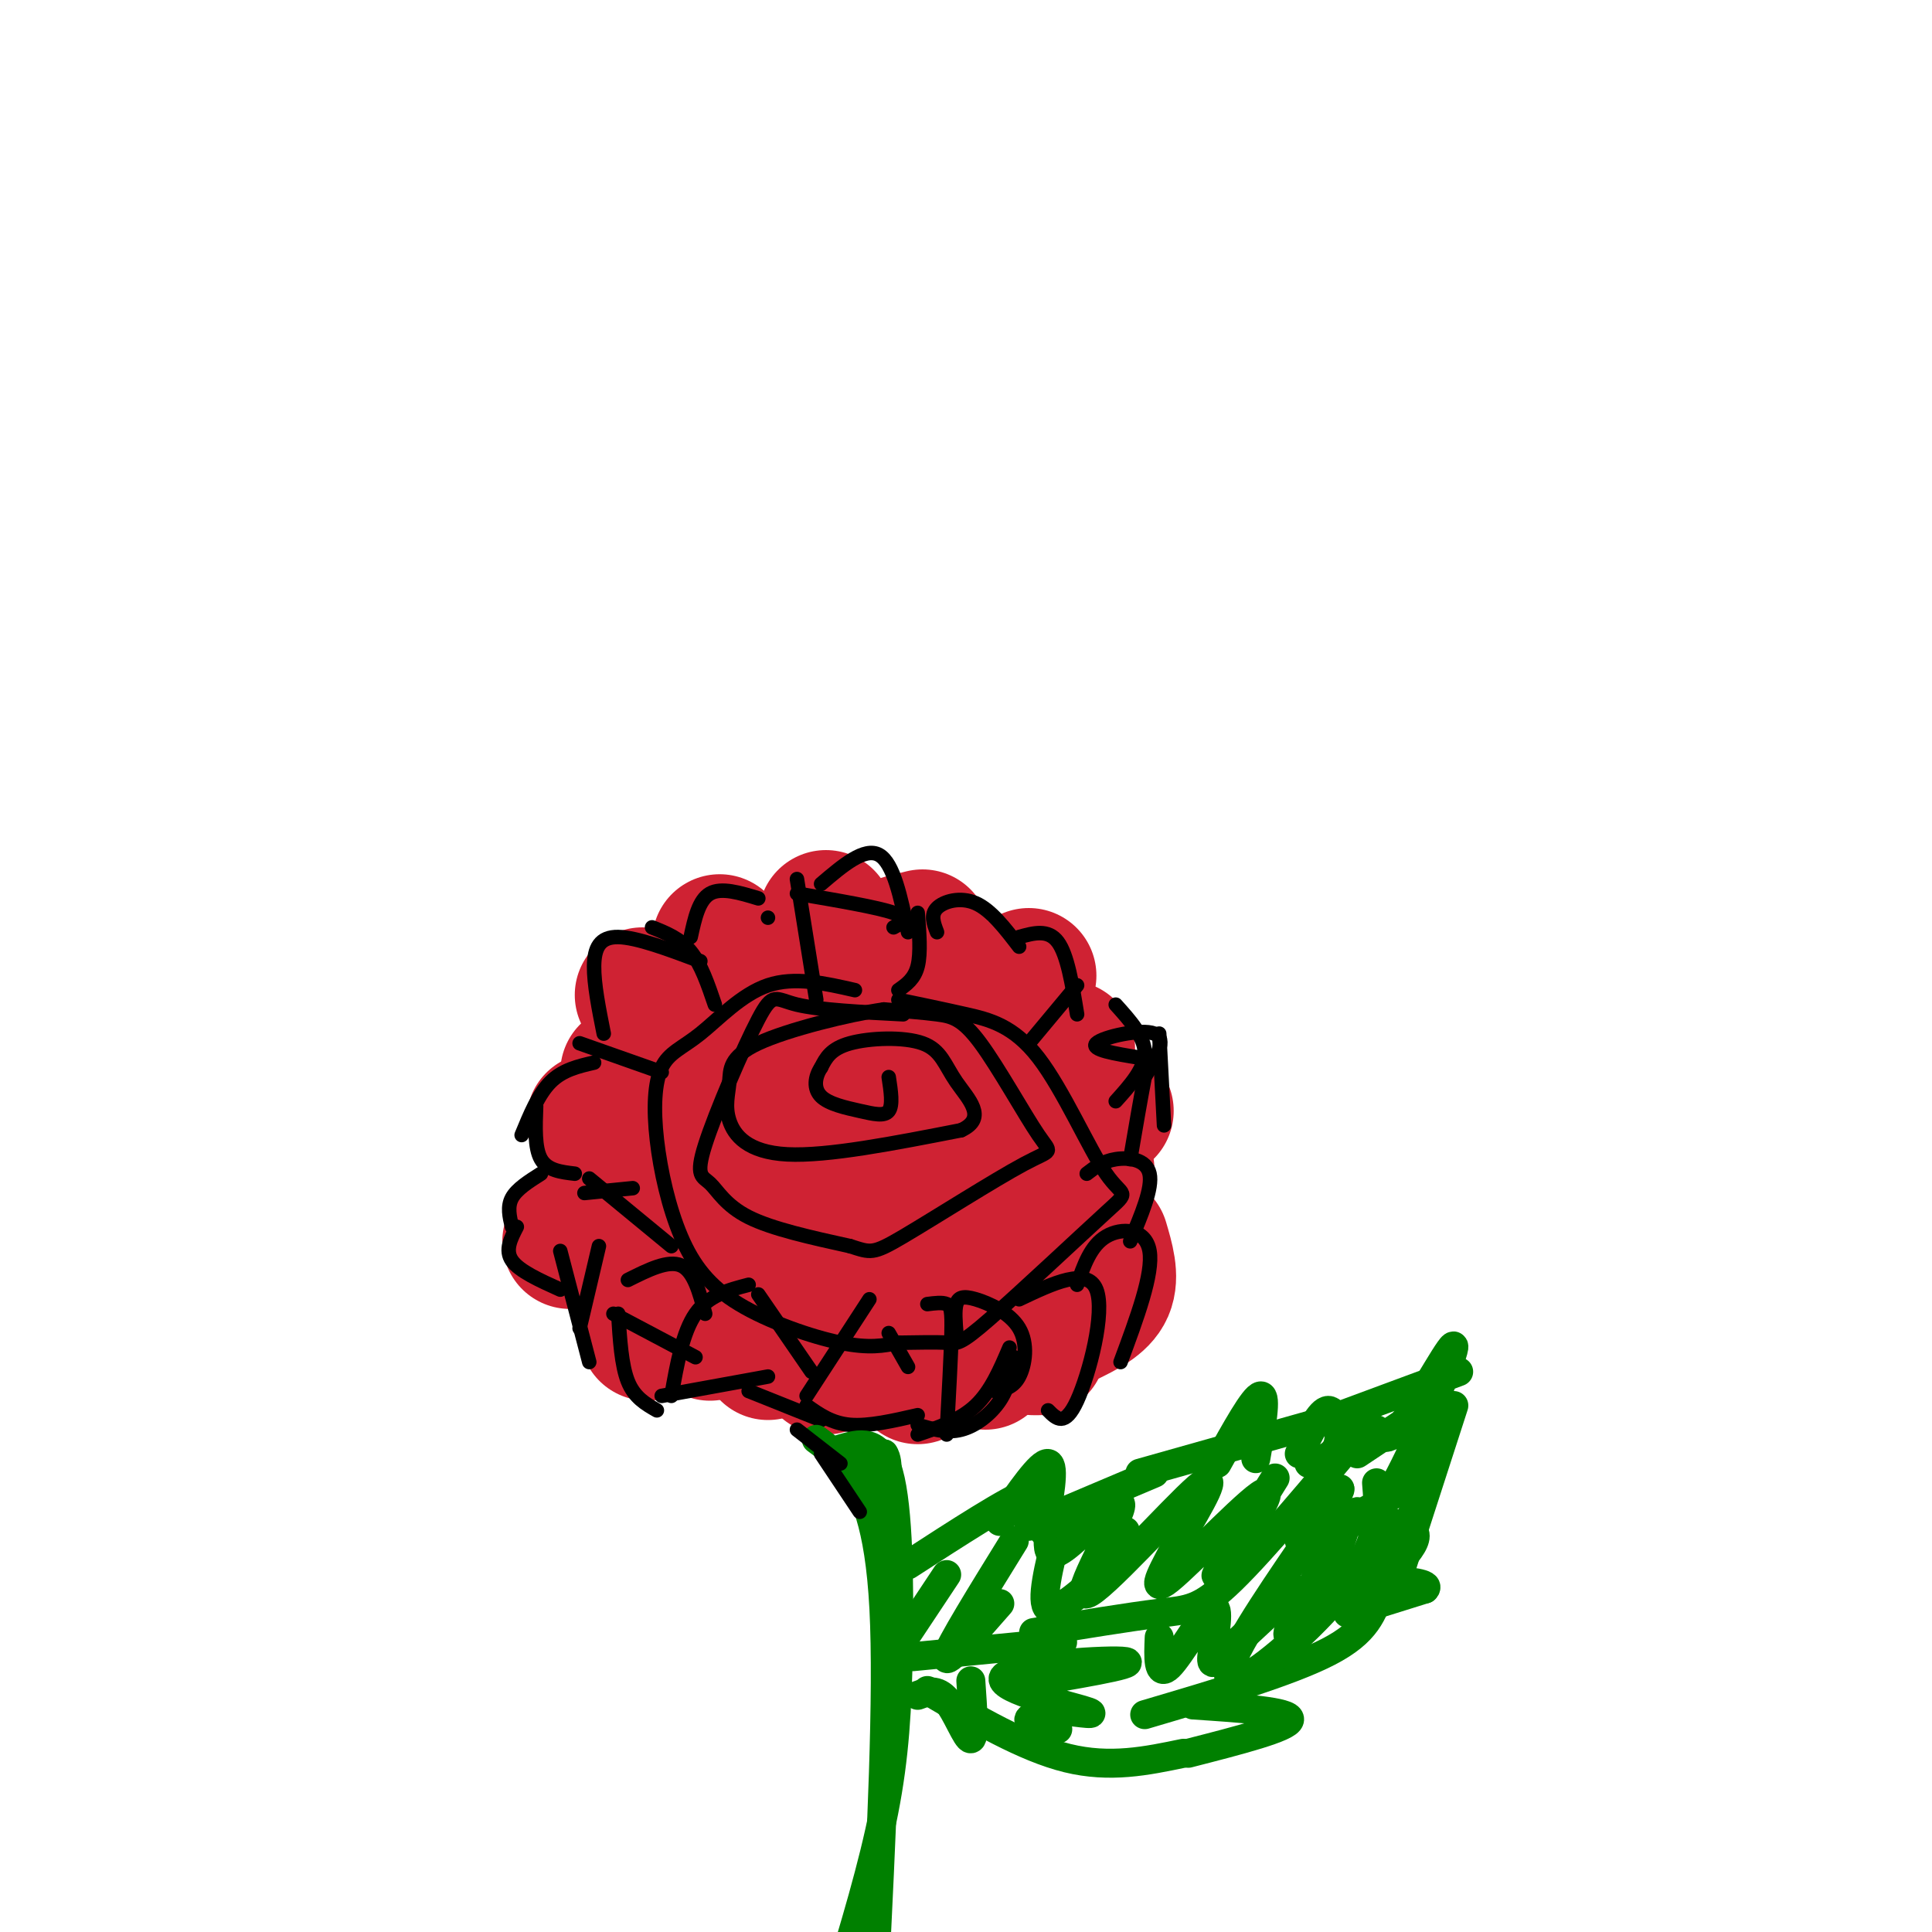 <svg viewBox='0 0 400 400' version='1.1' xmlns='http://www.w3.org/2000/svg' xmlns:xlink='http://www.w3.org/1999/xlink'><g fill='none' stroke='#cf2233' stroke-width='28' stroke-linecap='round' stroke-linejoin='round'><path d='M157,269c0.000,0.000 6.000,10.000 6,10'/><path d='M177,268c0.000,0.000 -6.000,15.000 -6,15'/><path d='M208,264c0.000,0.000 -4.000,18.000 -4,18'/><path d='M201,272c0.000,0.000 -11.000,13.000 -11,13'/><path d='M145,254c0.000,0.000 0.000,9.000 0,9'/><path d='M145,251c0.000,0.000 2.000,25.000 2,25'/><path d='M128,241c-0.417,3.500 -0.833,7.000 0,10c0.833,3.000 2.917,5.500 5,8'/><path d='M133,241c0.000,0.000 3.000,2.000 3,2'/><path d='M134,230c0.000,0.000 5.000,-5.000 5,-5'/><path d='M139,221c0.000,0.000 10.000,-8.000 10,-8'/><path d='M151,211c0.000,0.000 10.000,-5.000 10,-5'/><path d='M156,218c0.000,0.000 4.000,2.000 4,2'/><path d='M168,208c0.000,0.000 6.000,6.000 6,6'/><path d='M177,206c1.083,2.667 2.167,5.333 3,6c0.833,0.667 1.417,-0.667 2,-2'/><path d='M186,204c0.000,0.000 0.000,11.000 0,11'/><path d='M195,204c0.000,0.000 4.000,12.000 4,12'/><path d='M206,208c0.000,0.000 4.000,19.000 4,19'/><path d='M211,212c0.000,0.000 1.000,14.000 1,14'/><path d='M218,227c0.000,0.000 -1.000,12.000 -1,12'/><path d='M221,237c0.167,3.083 0.333,6.167 1,7c0.667,0.833 1.833,-0.583 3,-2'/><path d='M225,243c0.000,0.000 -22.000,22.000 -22,22'/><path d='M217,258c0.000,0.000 -11.000,22.000 -11,22'/><path d='M228,257c1.083,3.667 2.167,7.333 1,10c-1.167,2.667 -4.583,4.333 -8,6'/><path d='M224,267c0.000,0.000 -16.000,12.000 -16,12'/><path d='M224,232c0.000,0.000 5.000,-2.000 5,-2'/><path d='M221,226c0.000,0.000 0.000,-9.000 0,-9'/><path d='M216,217c-0.667,-3.250 -1.333,-6.500 -3,-8c-1.667,-1.500 -4.333,-1.250 -7,-1'/><path d='M192,210c0.000,0.000 -10.000,-2.000 -10,-2'/><path d='M178,208c0.000,0.000 -27.000,-2.000 -27,-2'/><path d='M138,218c0.000,0.000 -8.000,4.000 -8,4'/><path d='M136,230c0.000,0.000 -9.000,9.000 -9,9'/><path d='M145,242c0.000,0.000 -11.000,13.000 -11,13'/><path d='M142,265c0.000,0.000 -8.000,11.000 -8,11'/><path d='M158,268c0.000,0.000 1.000,12.000 1,12'/><path d='M149,259c0.000,0.000 -24.000,-12.000 -24,-12'/><path d='M122,257c0.000,0.000 -4.000,0.000 -4,0'/><path d='M127,236c0.000,0.000 -4.000,-4.000 -4,-4'/><path d='M149,233c0.000,0.000 6.000,-3.000 6,-3'/><path d='M163,233c0.000,0.000 -4.000,16.000 -4,16'/><path d='M166,253c3.749,2.026 7.498,4.052 12,2c4.502,-2.052 9.757,-8.183 9,-13c-0.757,-4.817 -7.526,-8.321 -11,-10c-3.474,-1.679 -3.653,-1.532 -5,0c-1.347,1.532 -3.863,4.451 -5,7c-1.137,2.549 -0.896,4.728 1,6c1.896,1.272 5.448,1.636 9,2'/><path d='M176,247c5.851,1.985 15.979,5.949 19,3c3.021,-2.949 -1.067,-12.811 -6,-18c-4.933,-5.189 -10.713,-5.705 -15,-4c-4.287,1.705 -7.082,5.630 -11,5c-3.918,-0.630 -8.959,-5.815 -14,-11'/><path d='M139,215c0.000,0.000 -6.000,-9.000 -6,-9'/><path d='M169,202c0.000,0.000 2.000,-12.000 2,-12'/><path d='M150,197c0.000,0.000 -1.000,-2.000 -1,-2'/><path d='M187,195c0.000,0.000 4.000,-1.000 4,-1'/><path d='M210,204c0.000,0.000 3.000,-2.000 3,-2'/><path d='M214,279c0.000,0.000 1.000,0.000 1,0'/></g>
<g fill='none' stroke='#000000' stroke-width='3' stroke-linecap='round' stroke-linejoin='round'><path d='M120,216c0.000,0.000 17.000,6.000 17,6'/><path d='M123,220c-3.250,0.750 -6.500,1.500 -9,4c-2.500,2.500 -4.250,6.750 -6,11'/><path d='M111,229c-0.167,4.333 -0.333,8.667 1,11c1.333,2.333 4.167,2.667 7,3'/><path d='M112,243c-2.500,1.583 -5.000,3.167 -6,5c-1.000,1.833 -0.500,3.917 0,6'/><path d='M107,254c-1.250,2.417 -2.500,4.833 -1,7c1.500,2.167 5.750,4.083 10,6'/><path d='M121,247c0.000,0.000 10.000,-1.000 10,-1'/><path d='M122,244c0.000,0.000 17.000,14.000 17,14'/><path d='M124,258c0.000,0.000 -4.000,17.000 -4,17'/><path d='M127,272c0.000,0.000 17.000,9.000 17,9'/><path d='M130,265c4.167,-2.083 8.333,-4.167 11,-3c2.667,1.167 3.833,5.583 5,10'/><path d='M128,272c0.333,5.333 0.667,10.667 2,14c1.333,3.333 3.667,4.667 6,6'/><path d='M139,289c1.167,-6.583 2.333,-13.167 5,-17c2.667,-3.833 6.833,-4.917 11,-6'/><path d='M157,268c0.000,0.000 11.000,16.000 11,16'/><path d='M167,289c0.000,0.000 13.000,-20.000 13,-20'/><path d='M184,276c0.000,0.000 4.000,7.000 4,7'/><path d='M192,270c1.556,-0.200 3.111,-0.400 4,0c0.889,0.400 1.111,1.400 1,6c-0.111,4.600 -0.556,12.800 -1,21'/><path d='M190,297c4.417,-1.500 8.833,-3.000 12,-6c3.167,-3.000 5.083,-7.500 7,-12'/><path d='M206,288c1.872,-0.316 3.745,-0.632 5,-3c1.255,-2.368 1.893,-6.789 0,-10c-1.893,-3.211 -6.317,-5.211 -9,-6c-2.683,-0.789 -3.624,-0.368 -4,1c-0.376,1.368 -0.188,3.684 0,6'/><path d='M217,292c1.733,1.756 3.467,3.511 6,-2c2.533,-5.511 5.867,-18.289 4,-23c-1.867,-4.711 -8.933,-1.356 -16,2'/><path d='M232,282c3.400,-9.156 6.800,-18.311 6,-23c-0.800,-4.689 -5.800,-4.911 -9,-3c-3.200,1.911 -4.600,5.956 -6,10'/><path d='M234,257c2.333,-5.511 4.667,-11.022 4,-14c-0.667,-2.978 -4.333,-3.422 -7,-3c-2.667,0.422 -4.333,1.711 -6,3'/><path d='M125,214c-1.022,-5.133 -2.044,-10.267 -2,-14c0.044,-3.733 1.156,-6.067 5,-6c3.844,0.067 10.422,2.533 17,5'/><path d='M143,194c0.833,-3.833 1.667,-7.667 4,-9c2.333,-1.333 6.167,-0.167 10,1'/><path d='M159,190c0.000,0.000 0.000,0.000 0,0'/><path d='M165,185c8.333,1.417 16.667,2.833 20,4c3.333,1.167 1.667,2.083 0,3'/><path d='M170,183c4.500,-3.833 9.000,-7.667 12,-6c3.000,1.667 4.500,8.833 6,16'/><path d='M194,193c-0.689,-1.800 -1.378,-3.600 0,-5c1.378,-1.400 4.822,-2.400 8,-1c3.178,1.400 6.089,5.200 9,9'/><path d='M211,194c3.000,-0.833 6.000,-1.667 8,1c2.000,2.667 3.000,8.833 4,15'/><path d='M240,214c0.000,0.000 1.000,19.000 1,19'/><path d='M236,219c-5.178,-0.844 -10.356,-1.689 -9,-3c1.356,-1.311 9.244,-3.089 12,-2c2.756,1.089 0.378,5.044 -2,9'/><path d='M237,223c-0.833,4.333 -1.917,10.667 -3,17'/><path d='M177,205c-6.250,-1.428 -12.500,-2.856 -18,-1c-5.500,1.856 -10.249,6.996 -14,10c-3.751,3.004 -6.502,3.871 -8,7c-1.498,3.129 -1.741,8.521 -1,15c0.741,6.479 2.467,14.046 5,20c2.533,5.954 5.874,10.295 12,14c6.126,3.705 15.036,6.773 21,8c5.964,1.227 8.982,0.614 12,0'/><path d='M186,278c3.953,-0.045 7.835,-0.157 10,0c2.165,0.157 2.613,0.583 9,-5c6.387,-5.583 18.714,-17.176 24,-22c5.286,-4.824 3.530,-2.881 0,-8c-3.530,-5.119 -8.835,-17.301 -14,-24c-5.165,-6.699 -10.190,-7.914 -15,-9c-4.810,-1.086 -9.405,-2.043 -14,-3'/><path d='M187,210c-8.726,-0.449 -17.452,-0.897 -22,-2c-4.548,-1.103 -4.918,-2.859 -8,3c-3.082,5.859 -8.878,19.333 -11,26c-2.122,6.667 -0.571,6.526 1,8c1.571,1.474 3.163,4.564 8,7c4.837,2.436 12.918,4.218 21,6'/><path d='M176,258c4.316,1.364 4.607,1.774 11,-2c6.393,-3.774 18.890,-11.732 25,-15c6.110,-3.268 5.834,-1.845 3,-6c-2.834,-4.155 -8.224,-13.888 -12,-19c-3.776,-5.112 -5.936,-5.603 -9,-6c-3.064,-0.397 -7.032,-0.698 -11,-1'/><path d='M183,209c-7.247,1.041 -19.865,4.144 -26,7c-6.135,2.856 -5.789,5.467 -6,8c-0.211,2.533 -0.980,4.990 0,8c0.980,3.010 3.709,6.574 12,7c8.291,0.426 22.146,-2.287 36,-5'/><path d='M199,234c5.547,-2.569 1.415,-6.493 -1,-10c-2.415,-3.507 -3.112,-6.598 -7,-8c-3.888,-1.402 -10.968,-1.115 -15,0c-4.032,1.115 -5.016,3.057 -6,5'/><path d='M170,221c-1.317,1.973 -1.611,4.405 0,6c1.611,1.595 5.126,2.352 8,3c2.874,0.648 5.107,1.185 6,0c0.893,-1.185 0.447,-4.093 0,-7'/><path d='M165,182c0.000,0.000 4.000,25.000 4,25'/><path d='M190,189c0.333,4.167 0.667,8.333 0,11c-0.667,2.667 -2.333,3.833 -4,5'/><path d='M135,192c2.917,1.167 5.833,2.333 8,5c2.167,2.667 3.583,6.833 5,11'/><path d='M137,289c0.000,0.000 22.000,-4.000 22,-4'/><path d='M155,288c0.000,0.000 15.000,6.000 15,6'/><path d='M167,291c2.583,1.833 5.167,3.667 9,4c3.833,0.333 8.917,-0.833 14,-2'/><path d='M190,295c2.978,0.889 5.956,1.778 9,1c3.044,-0.778 6.156,-3.222 8,-6c1.844,-2.778 2.422,-5.889 3,-9'/><path d='M223,204c0.000,0.000 -10.000,12.000 -10,12'/><path d='M231,208c3.000,3.333 6.000,6.667 6,10c0.000,3.333 -3.000,6.667 -6,10'/><path d='M116,259c0.000,0.000 6.000,23.000 6,23'/></g>
<g fill='none' stroke='#008000' stroke-width='6' stroke-linecap='round' stroke-linejoin='round'><path d='M169,298c2.133,1.556 4.267,3.111 7,7c2.733,3.889 6.067,10.111 7,28c0.933,17.889 -0.533,47.444 -2,77'/><path d='M174,300c3.970,-1.167 7.940,-2.333 10,5c2.060,7.333 2.208,23.167 2,36c-0.208,12.833 -0.774,22.667 -3,34c-2.226,11.333 -6.113,24.167 -10,37'/><path d='M184,306c-3.917,-2.083 -7.833,-4.167 -8,-5c-0.167,-0.833 3.417,-0.417 7,0'/><path d='M183,301c1.167,1.667 0.583,5.833 0,10'/><path d='M181,309c0.000,0.000 0.000,0.000 0,0'/><path d='M188,324c10.417,-6.750 20.833,-13.500 25,-15c4.167,-1.500 2.083,2.250 0,6'/><path d='M213,316c0.000,0.000 26.000,-11.000 26,-11'/><path d='M236,305c0.000,0.000 39.000,-11.000 39,-11'/><path d='M275,294c0.000,0.000 27.000,-10.000 27,-10'/><path d='M301,291c0.000,0.000 -11.000,34.000 -11,34'/><path d='M293,312c-2.578,6.022 -5.156,12.044 -7,17c-1.844,4.956 -2.956,8.844 -11,13c-8.044,4.156 -23.022,8.578 -38,13'/><path d='M247,353c10.083,0.667 20.167,1.333 20,3c-0.167,1.667 -10.583,4.333 -21,7'/><path d='M245,363c-7.583,1.583 -15.167,3.167 -24,1c-8.833,-2.167 -18.917,-8.083 -29,-14'/><path d='M189,343c0.000,0.000 31.000,-3.000 31,-3'/><path d='M214,338c9.933,-1.622 19.867,-3.244 26,-4c6.133,-0.756 8.467,-0.644 15,-7c6.533,-6.356 17.267,-19.178 28,-32'/><path d='M281,301c0.000,0.000 15.000,-10.000 15,-10'/><path d='M196,326c-5.250,7.917 -10.500,15.833 -12,18c-1.500,2.167 0.750,-1.417 3,-5'/><path d='M210,319c-6.750,10.917 -13.500,21.833 -14,24c-0.500,2.167 5.250,-4.417 11,-11'/><path d='M233,317c0.000,0.000 -7.000,12.000 -7,12'/><path d='M229,325c-5.167,4.667 -10.333,9.333 -12,8c-1.667,-1.333 0.167,-8.667 2,-16'/><path d='M217,319c0.043,2.067 0.086,4.134 4,1c3.914,-3.134 11.699,-11.469 11,-8c-0.699,3.469 -9.880,18.742 -7,18c2.880,-0.742 17.823,-17.498 23,-22c5.177,-4.502 0.589,3.249 -4,11'/><path d='M244,319c-2.482,4.939 -6.686,11.788 -2,8c4.686,-3.788 18.262,-18.212 20,-18c1.738,0.212 -8.360,15.061 -10,17c-1.640,1.939 5.180,-9.030 12,-20'/><path d='M209,349c13.476,-2.244 26.952,-4.488 24,-5c-2.952,-0.512 -22.333,0.708 -25,3c-2.667,2.292 11.381,5.655 16,7c4.619,1.345 -0.190,0.673 -5,0'/><path d='M219,354c-2.378,0.356 -5.822,1.244 -6,2c-0.178,0.756 2.911,1.378 6,2'/><path d='M240,339c-0.175,4.147 -0.351,8.293 2,6c2.351,-2.293 7.228,-11.027 9,-12c1.772,-0.973 0.439,5.815 0,9c-0.439,3.185 0.018,2.767 3,0c2.982,-2.767 8.491,-7.884 14,-13'/><path d='M268,329c1.274,1.468 -2.543,11.639 -1,9c1.543,-2.639 8.444,-18.089 11,-23c2.556,-4.911 0.765,0.716 -1,6c-1.765,5.284 -3.504,10.224 -4,9c-0.496,-1.224 0.252,-8.612 1,-16'/><path d='M274,314c1.723,-4.743 5.531,-8.600 2,-3c-3.531,5.600 -14.400,20.656 -19,29c-4.600,8.344 -2.931,9.977 3,6c5.931,-3.977 16.123,-13.565 21,-21c4.877,-7.435 4.438,-12.718 4,-18'/><path d='M252,303c3.833,-6.917 7.667,-13.833 9,-14c1.333,-0.167 0.167,6.417 -1,13'/><path d='M279,315c7.000,0.000 14.000,0.000 14,3c0.000,3.000 -7.000,9.000 -14,15'/><path d='M279,334c0.000,0.000 16.000,-5.000 16,-5'/><path d='M295,329c1.333,-1.167 -3.333,-1.583 -8,-2'/><path d='M269,301c2.178,-4.489 4.356,-8.978 6,-9c1.644,-0.022 2.756,4.422 2,7c-0.756,2.578 -3.378,3.289 -6,4'/><path d='M207,315c4.250,-6.167 8.500,-12.333 10,-12c1.500,0.333 0.250,7.167 -1,14'/><path d='M190,351c1.978,-0.733 3.956,-1.467 6,1c2.044,2.467 4.156,8.133 5,8c0.844,-0.133 0.422,-6.067 0,-12'/><path d='M285,296c1.095,1.649 2.190,3.298 6,-2c3.810,-5.298 10.333,-17.542 10,-15c-0.333,2.542 -7.524,19.869 -12,28c-4.476,8.131 -6.238,7.065 -8,6'/><path d='M281,313c-1.333,1.000 -0.667,0.500 0,0'/><path d='M297,293c-0.756,3.511 -1.511,7.022 -3,10c-1.489,2.978 -3.711,5.422 -8,8c-4.289,2.578 -10.644,5.289 -17,8'/></g>
<g fill='none' stroke='#000000' stroke-width='3' stroke-linecap='round' stroke-linejoin='round'><path d='M165,296c0.000,0.000 9.000,7.000 9,7'/><path d='M170,301c0.000,0.000 8.000,12.000 8,12'/></g>
</svg>